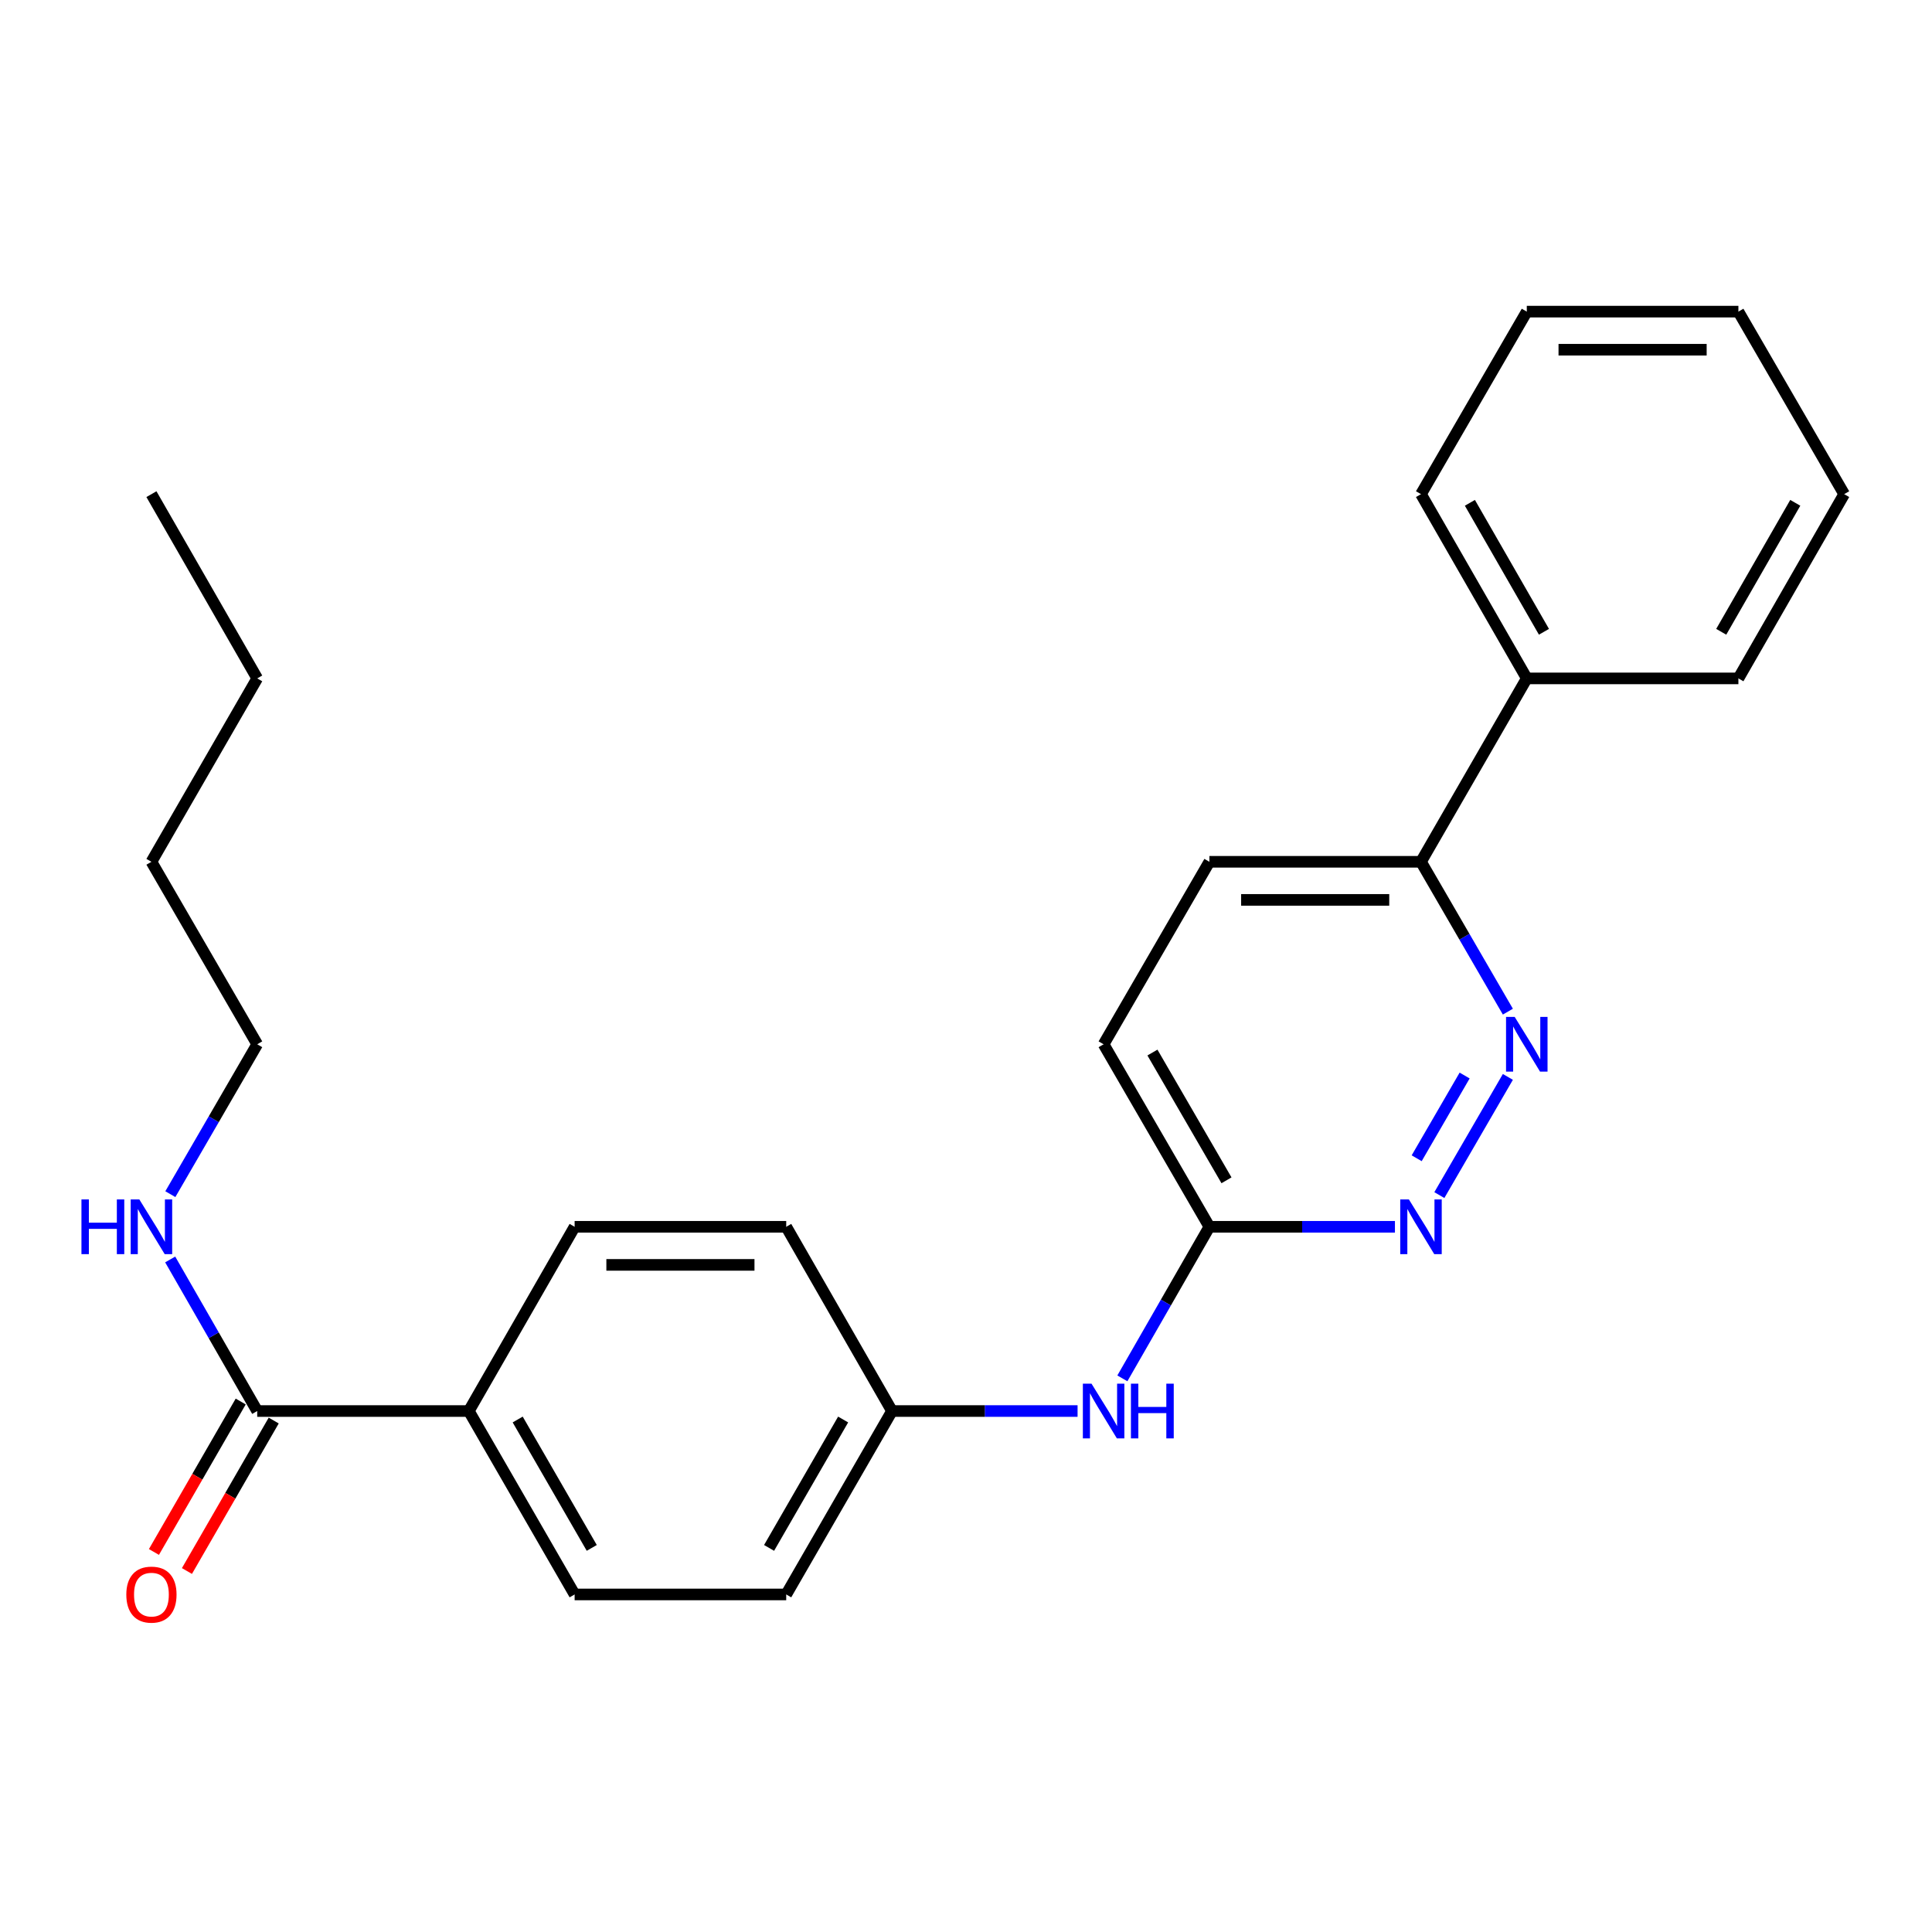 <?xml version='1.0' encoding='iso-8859-1'?>
<svg version='1.1' baseProfile='full'
              xmlns='http://www.w3.org/2000/svg'
                      xmlns:rdkit='http://www.rdkit.org/xml'
                      xmlns:xlink='http://www.w3.org/1999/xlink'
                  xml:space='preserve'
width='1000px' height='1000px' viewBox='0 0 1000 1000'>
<!-- END OF HEADER -->
<rect style='opacity:1.0;fill:#FFFFFF;stroke:none' width='1000' height='1000' x='0' y='0'> </rect>
<path class='bond-0' d='M 780.472,557.408 L 745.007,618.582' style='fill:none;fill-rule:evenodd;stroke:#0000FF;stroke-width:6px;stroke-linecap:butt;stroke-linejoin:miter;stroke-opacity:1' />
<path class='bond-0' d='M 758.092,556.694 L 733.267,599.516' style='fill:none;fill-rule:evenodd;stroke:#0000FF;stroke-width:6px;stroke-linecap:butt;stroke-linejoin:miter;stroke-opacity:1' />
<path class='bond-3' d='M 780.471,523.629 L 757.985,484.846' style='fill:none;fill-rule:evenodd;stroke:#0000FF;stroke-width:6px;stroke-linecap:butt;stroke-linejoin:miter;stroke-opacity:1' />
<path class='bond-3' d='M 757.985,484.846 L 735.499,446.064' style='fill:none;fill-rule:evenodd;stroke:#000000;stroke-width:6px;stroke-linecap:butt;stroke-linejoin:miter;stroke-opacity:1' />
<path class='bond-2' d='M 722.021,634.984 L 674.001,634.984' style='fill:none;fill-rule:evenodd;stroke:#0000FF;stroke-width:6px;stroke-linecap:butt;stroke-linejoin:miter;stroke-opacity:1' />
<path class='bond-2' d='M 674.001,634.984 L 625.981,634.984' style='fill:none;fill-rule:evenodd;stroke:#000000;stroke-width:6px;stroke-linecap:butt;stroke-linejoin:miter;stroke-opacity:1' />
<path class='bond-1' d='M 133.134,730.348 L 242.663,730.348' style='fill:none;fill-rule:evenodd;stroke:#000000;stroke-width:6px;stroke-linecap:butt;stroke-linejoin:miter;stroke-opacity:1' />
<path class='bond-6' d='M 124.593,725.422 L 102.136,764.361' style='fill:none;fill-rule:evenodd;stroke:#000000;stroke-width:6px;stroke-linecap:butt;stroke-linejoin:miter;stroke-opacity:1' />
<path class='bond-6' d='M 102.136,764.361 L 79.678,803.299' style='fill:none;fill-rule:evenodd;stroke:#FF0000;stroke-width:6px;stroke-linecap:butt;stroke-linejoin:miter;stroke-opacity:1' />
<path class='bond-6' d='M 141.675,735.274 L 119.217,774.212' style='fill:none;fill-rule:evenodd;stroke:#000000;stroke-width:6px;stroke-linecap:butt;stroke-linejoin:miter;stroke-opacity:1' />
<path class='bond-6' d='M 119.217,774.212 L 96.76,813.151' style='fill:none;fill-rule:evenodd;stroke:#FF0000;stroke-width:6px;stroke-linecap:butt;stroke-linejoin:miter;stroke-opacity:1' />
<path class='bond-9' d='M 133.134,730.348 L 110.611,691.121' style='fill:none;fill-rule:evenodd;stroke:#000000;stroke-width:6px;stroke-linecap:butt;stroke-linejoin:miter;stroke-opacity:1' />
<path class='bond-9' d='M 110.611,691.121 L 88.089,651.893' style='fill:none;fill-rule:evenodd;stroke:#0000FF;stroke-width:6px;stroke-linecap:butt;stroke-linejoin:miter;stroke-opacity:1' />
<path class='bond-5' d='M 625.981,634.984 L 603.458,674.212' style='fill:none;fill-rule:evenodd;stroke:#000000;stroke-width:6px;stroke-linecap:butt;stroke-linejoin:miter;stroke-opacity:1' />
<path class='bond-5' d='M 603.458,674.212 L 580.936,713.439' style='fill:none;fill-rule:evenodd;stroke:#0000FF;stroke-width:6px;stroke-linecap:butt;stroke-linejoin:miter;stroke-opacity:1' />
<path class='bond-25' d='M 625.981,634.984 L 571.227,540.519' style='fill:none;fill-rule:evenodd;stroke:#000000;stroke-width:6px;stroke-linecap:butt;stroke-linejoin:miter;stroke-opacity:1' />
<path class='bond-25' d='M 634.828,610.926 L 596.501,544.8' style='fill:none;fill-rule:evenodd;stroke:#000000;stroke-width:6px;stroke-linecap:butt;stroke-linejoin:miter;stroke-opacity:1' />
<path class='bond-7' d='M 735.499,446.064 L 790.263,351.138' style='fill:none;fill-rule:evenodd;stroke:#000000;stroke-width:6px;stroke-linecap:butt;stroke-linejoin:miter;stroke-opacity:1' />
<path class='bond-8' d='M 735.499,446.064 L 625.981,446.064' style='fill:none;fill-rule:evenodd;stroke:#000000;stroke-width:6px;stroke-linecap:butt;stroke-linejoin:miter;stroke-opacity:1' />
<path class='bond-8' d='M 719.071,465.783 L 642.408,465.783' style='fill:none;fill-rule:evenodd;stroke:#000000;stroke-width:6px;stroke-linecap:butt;stroke-linejoin:miter;stroke-opacity:1' />
<path class='bond-4' d='M 242.663,730.348 L 297.427,825.285' style='fill:none;fill-rule:evenodd;stroke:#000000;stroke-width:6px;stroke-linecap:butt;stroke-linejoin:miter;stroke-opacity:1' />
<path class='bond-4' d='M 267.958,734.735 L 306.293,801.191' style='fill:none;fill-rule:evenodd;stroke:#000000;stroke-width:6px;stroke-linecap:butt;stroke-linejoin:miter;stroke-opacity:1' />
<path class='bond-27' d='M 242.663,730.348 L 297.427,634.984' style='fill:none;fill-rule:evenodd;stroke:#000000;stroke-width:6px;stroke-linecap:butt;stroke-linejoin:miter;stroke-opacity:1' />
<path class='bond-12' d='M 557.749,730.348 L 509.724,730.348' style='fill:none;fill-rule:evenodd;stroke:#0000FF;stroke-width:6px;stroke-linecap:butt;stroke-linejoin:miter;stroke-opacity:1' />
<path class='bond-12' d='M 509.724,730.348 L 461.698,730.348' style='fill:none;fill-rule:evenodd;stroke:#000000;stroke-width:6px;stroke-linecap:butt;stroke-linejoin:miter;stroke-opacity:1' />
<path class='bond-17' d='M 790.263,351.138 L 735.499,255.774' style='fill:none;fill-rule:evenodd;stroke:#000000;stroke-width:6px;stroke-linecap:butt;stroke-linejoin:miter;stroke-opacity:1' />
<path class='bond-17' d='M 799.149,327.014 L 760.813,260.259' style='fill:none;fill-rule:evenodd;stroke:#000000;stroke-width:6px;stroke-linecap:butt;stroke-linejoin:miter;stroke-opacity:1' />
<path class='bond-18' d='M 790.263,351.138 L 899.792,351.138' style='fill:none;fill-rule:evenodd;stroke:#000000;stroke-width:6px;stroke-linecap:butt;stroke-linejoin:miter;stroke-opacity:1' />
<path class='bond-13' d='M 625.981,446.064 L 571.227,540.519' style='fill:none;fill-rule:evenodd;stroke:#000000;stroke-width:6px;stroke-linecap:butt;stroke-linejoin:miter;stroke-opacity:1' />
<path class='bond-16' d='M 88.17,618.095 L 110.652,579.307' style='fill:none;fill-rule:evenodd;stroke:#0000FF;stroke-width:6px;stroke-linecap:butt;stroke-linejoin:miter;stroke-opacity:1' />
<path class='bond-16' d='M 110.652,579.307 L 133.134,540.519' style='fill:none;fill-rule:evenodd;stroke:#000000;stroke-width:6px;stroke-linecap:butt;stroke-linejoin:miter;stroke-opacity:1' />
<path class='bond-10' d='M 297.427,825.285 L 406.945,825.285' style='fill:none;fill-rule:evenodd;stroke:#000000;stroke-width:6px;stroke-linecap:butt;stroke-linejoin:miter;stroke-opacity:1' />
<path class='bond-11' d='M 297.427,634.984 L 406.945,634.984' style='fill:none;fill-rule:evenodd;stroke:#000000;stroke-width:6px;stroke-linecap:butt;stroke-linejoin:miter;stroke-opacity:1' />
<path class='bond-11' d='M 313.855,654.703 L 390.517,654.703' style='fill:none;fill-rule:evenodd;stroke:#000000;stroke-width:6px;stroke-linecap:butt;stroke-linejoin:miter;stroke-opacity:1' />
<path class='bond-14' d='M 461.698,730.348 L 406.945,634.984' style='fill:none;fill-rule:evenodd;stroke:#000000;stroke-width:6px;stroke-linecap:butt;stroke-linejoin:miter;stroke-opacity:1' />
<path class='bond-15' d='M 461.698,730.348 L 406.945,825.285' style='fill:none;fill-rule:evenodd;stroke:#000000;stroke-width:6px;stroke-linecap:butt;stroke-linejoin:miter;stroke-opacity:1' />
<path class='bond-15' d='M 436.404,734.737 L 398.076,801.193' style='fill:none;fill-rule:evenodd;stroke:#000000;stroke-width:6px;stroke-linecap:butt;stroke-linejoin:miter;stroke-opacity:1' />
<path class='bond-19' d='M 133.134,540.519 L 78.38,446.064' style='fill:none;fill-rule:evenodd;stroke:#000000;stroke-width:6px;stroke-linecap:butt;stroke-linejoin:miter;stroke-opacity:1' />
<path class='bond-22' d='M 735.499,255.774 L 790.263,161.298' style='fill:none;fill-rule:evenodd;stroke:#000000;stroke-width:6px;stroke-linecap:butt;stroke-linejoin:miter;stroke-opacity:1' />
<path class='bond-23' d='M 899.792,351.138 L 954.545,255.774' style='fill:none;fill-rule:evenodd;stroke:#000000;stroke-width:6px;stroke-linecap:butt;stroke-linejoin:miter;stroke-opacity:1' />
<path class='bond-23' d='M 890.904,327.015 L 929.232,260.26' style='fill:none;fill-rule:evenodd;stroke:#000000;stroke-width:6px;stroke-linecap:butt;stroke-linejoin:miter;stroke-opacity:1' />
<path class='bond-20' d='M 78.38,446.064 L 133.134,351.138' style='fill:none;fill-rule:evenodd;stroke:#000000;stroke-width:6px;stroke-linecap:butt;stroke-linejoin:miter;stroke-opacity:1' />
<path class='bond-21' d='M 133.134,351.138 L 78.38,255.774' style='fill:none;fill-rule:evenodd;stroke:#000000;stroke-width:6px;stroke-linecap:butt;stroke-linejoin:miter;stroke-opacity:1' />
<path class='bond-26' d='M 790.263,161.298 L 899.792,161.298' style='fill:none;fill-rule:evenodd;stroke:#000000;stroke-width:6px;stroke-linecap:butt;stroke-linejoin:miter;stroke-opacity:1' />
<path class='bond-26' d='M 806.692,181.017 L 883.363,181.017' style='fill:none;fill-rule:evenodd;stroke:#000000;stroke-width:6px;stroke-linecap:butt;stroke-linejoin:miter;stroke-opacity:1' />
<path class='bond-24' d='M 954.545,255.774 L 899.792,161.298' style='fill:none;fill-rule:evenodd;stroke:#000000;stroke-width:6px;stroke-linecap:butt;stroke-linejoin:miter;stroke-opacity:1' />
<path  class='atom-0' d='M 784.003 526.359
L 793.283 541.359
Q 794.203 542.839, 795.683 545.519
Q 797.163 548.199, 797.243 548.359
L 797.243 526.359
L 801.003 526.359
L 801.003 554.679
L 797.123 554.679
L 787.163 538.279
Q 786.003 536.359, 784.763 534.159
Q 783.563 531.959, 783.203 531.279
L 783.203 554.679
L 779.523 554.679
L 779.523 526.359
L 784.003 526.359
' fill='#0000FF'/>
<path  class='atom-1' d='M 729.239 620.824
L 738.519 635.824
Q 739.439 637.304, 740.919 639.984
Q 742.399 642.664, 742.479 642.824
L 742.479 620.824
L 746.239 620.824
L 746.239 649.144
L 742.359 649.144
L 732.399 632.744
Q 731.239 630.824, 729.999 628.624
Q 728.799 626.424, 728.439 625.744
L 728.439 649.144
L 724.759 649.144
L 724.759 620.824
L 729.239 620.824
' fill='#0000FF'/>
<path  class='atom-6' d='M 564.967 716.188
L 574.247 731.188
Q 575.167 732.668, 576.647 735.348
Q 578.127 738.028, 578.207 738.188
L 578.207 716.188
L 581.967 716.188
L 581.967 744.508
L 578.087 744.508
L 568.127 728.108
Q 566.967 726.188, 565.727 723.988
Q 564.527 721.788, 564.167 721.108
L 564.167 744.508
L 560.487 744.508
L 560.487 716.188
L 564.967 716.188
' fill='#0000FF'/>
<path  class='atom-6' d='M 585.367 716.188
L 589.207 716.188
L 589.207 728.228
L 603.687 728.228
L 603.687 716.188
L 607.527 716.188
L 607.527 744.508
L 603.687 744.508
L 603.687 731.428
L 589.207 731.428
L 589.207 744.508
L 585.367 744.508
L 585.367 716.188
' fill='#0000FF'/>
<path  class='atom-7' d='M 65.38 825.365
Q 65.38 818.565, 68.74 814.765
Q 72.1 810.965, 78.38 810.965
Q 84.66 810.965, 88.02 814.765
Q 91.38 818.565, 91.38 825.365
Q 91.38 832.245, 87.98 836.165
Q 84.58 840.045, 78.38 840.045
Q 72.14 840.045, 68.74 836.165
Q 65.38 832.285, 65.38 825.365
M 78.38 836.845
Q 82.7 836.845, 85.02 833.965
Q 87.38 831.045, 87.38 825.365
Q 87.38 819.805, 85.02 817.005
Q 82.7 814.165, 78.38 814.165
Q 74.06 814.165, 71.7 816.965
Q 69.38 819.765, 69.38 825.365
Q 69.38 831.085, 71.7 833.965
Q 74.06 836.845, 78.38 836.845
' fill='#FF0000'/>
<path  class='atom-10' d='M 42.16 620.824
L 46 620.824
L 46 632.864
L 60.48 632.864
L 60.48 620.824
L 64.32 620.824
L 64.32 649.144
L 60.48 649.144
L 60.48 636.064
L 46 636.064
L 46 649.144
L 42.16 649.144
L 42.16 620.824
' fill='#0000FF'/>
<path  class='atom-10' d='M 72.12 620.824
L 81.4 635.824
Q 82.32 637.304, 83.8 639.984
Q 85.28 642.664, 85.36 642.824
L 85.36 620.824
L 89.12 620.824
L 89.12 649.144
L 85.24 649.144
L 75.28 632.744
Q 74.12 630.824, 72.88 628.624
Q 71.68 626.424, 71.32 625.744
L 71.32 649.144
L 67.64 649.144
L 67.64 620.824
L 72.12 620.824
' fill='#0000FF'/>
</svg>
